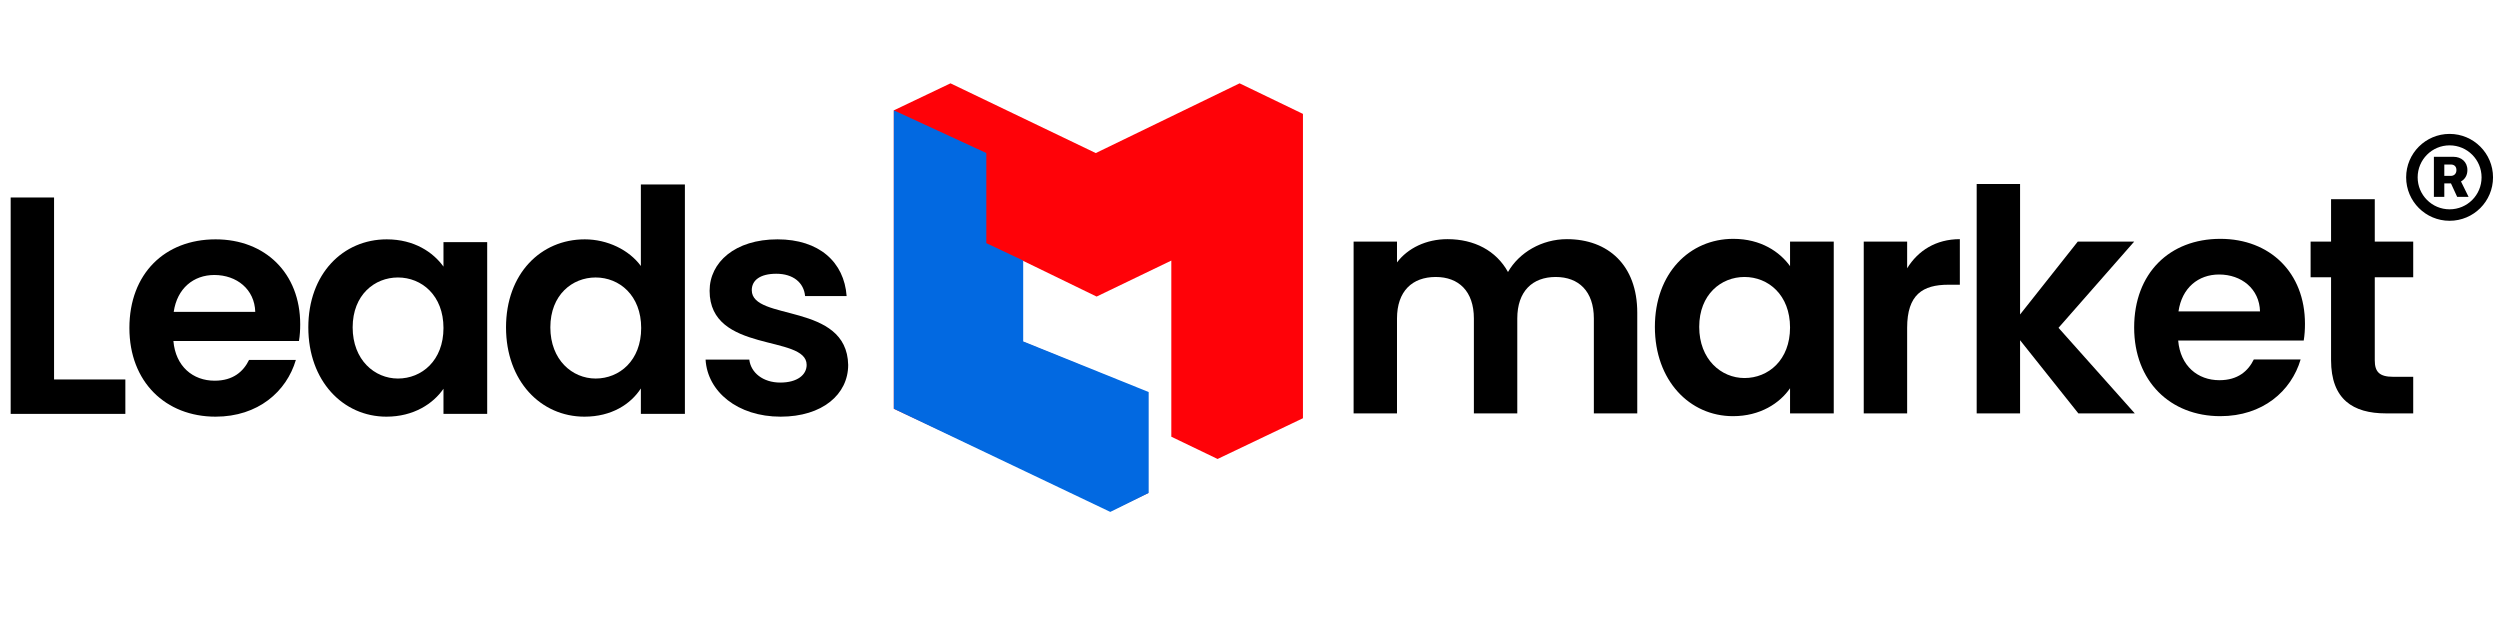 <svg width="210" height="53" viewBox="0 0 210 53" fill="none" xmlns="http://www.w3.org/2000/svg">
  <path d="M0.896 16.589V34.766H10.53V31.875H4.541V16.589H0.896Z" fill="black"/>
  <path d="M18.004 23.099C19.879 23.099 21.389 24.297 21.441 26.198H14.592C14.879 24.219 16.259 23.099 18.004 23.099ZM24.852 30.235H20.92C20.451 31.198 19.592 31.979 18.03 31.979C16.207 31.979 14.749 30.782 14.566 28.646H25.113C25.191 28.177 25.217 27.709 25.217 27.24C25.217 22.943 22.274 20.105 18.108 20.105C13.837 20.105 10.869 22.995 10.869 27.552C10.869 32.084 13.915 35 18.108 35C21.675 35 24.071 32.891 24.852 30.235Z" fill="black"/>
  <path d="M25.899 27.5C25.899 32.005 28.815 35 32.461 35C34.752 35 36.393 33.906 37.252 32.656V34.766H40.924V20.339H37.252V22.396C36.393 21.199 34.805 20.105 32.487 20.105C28.815 20.105 25.899 22.995 25.899 27.5ZM37.252 27.552C37.252 30.287 35.43 31.797 33.425 31.797C31.471 31.797 29.623 30.235 29.623 27.5C29.623 24.766 31.471 23.308 33.425 23.308C35.43 23.308 37.252 24.818 37.252 27.552Z" fill="black"/>
  <path d="M42.506 27.5C42.506 32.005 45.422 35 49.094 35C51.359 35 52.974 33.958 53.833 32.63V34.766H57.531V15.496H53.833V22.344C52.844 20.99 51.021 20.105 49.12 20.105C45.422 20.105 42.506 22.995 42.506 27.5ZM53.859 27.552C53.859 30.287 52.036 31.797 50.031 31.797C48.078 31.797 46.229 30.235 46.229 27.5C46.229 24.766 48.078 23.308 50.031 23.308C52.036 23.308 53.859 24.818 53.859 27.552Z" fill="black"/>
  <path d="M71.247 30.651C71.143 25.365 63.149 27.006 63.149 24.375C63.149 23.542 63.852 22.995 65.206 22.995C66.638 22.995 67.524 23.75 67.628 24.87H71.117C70.909 22.006 68.8 20.105 65.31 20.105C61.743 20.105 59.607 22.032 59.607 24.428C59.607 29.714 67.758 28.073 67.758 30.651C67.758 31.485 66.977 32.136 65.544 32.136C64.086 32.136 63.071 31.302 62.941 30.209H59.269C59.425 32.891 61.951 35 65.571 35C69.086 35 71.247 33.125 71.247 30.651Z" fill="black"/>
  <path d="M133.884 34.724H137.53V26.261C137.53 22.276 135.082 20.089 131.618 20.089C129.509 20.089 127.608 21.209 126.671 22.849C125.681 21.052 123.832 20.089 121.593 20.089C119.796 20.089 118.26 20.844 117.348 22.042V20.297H113.703V34.724H117.348V26.755C117.348 24.464 118.624 23.266 120.603 23.266C122.53 23.266 123.806 24.464 123.806 26.755V34.724H127.452V26.755C127.452 24.464 128.728 23.266 130.681 23.266C132.608 23.266 133.884 24.464 133.884 26.755V34.724Z" fill="black"/>
  <path d="M139.01 27.459C139.01 31.963 141.927 34.958 145.572 34.958C147.864 34.958 149.504 33.864 150.364 32.614V34.724H154.035V20.297H150.364V22.355C149.504 21.157 147.916 20.063 145.598 20.063C141.927 20.063 139.01 22.953 139.01 27.459ZM150.364 27.511C150.364 30.245 148.541 31.755 146.536 31.755C144.583 31.755 142.734 30.193 142.734 27.459C142.734 24.724 144.583 23.266 146.536 23.266C148.541 23.266 150.364 24.776 150.364 27.511Z" fill="black"/>
  <path d="M160.2 27.537C160.2 24.75 161.502 23.917 163.663 23.917H164.627V20.089C162.622 20.089 161.111 21.052 160.2 22.537V20.297H156.554V34.724H160.2V27.537Z" fill="black"/>
  <path d="M166.041 34.724H169.686V28.578L174.582 34.724H179.321L172.915 27.537L179.269 20.297H174.53L169.686 26.417V15.454H166.041V34.724Z" fill="black"/>
  <path d="M186.404 23.058C188.279 23.058 189.789 24.256 189.841 26.157H182.993C183.279 24.177 184.659 23.058 186.404 23.058ZM193.253 30.193H189.321C188.852 31.156 187.992 31.937 186.43 31.937C184.607 31.937 183.149 30.74 182.967 28.604H193.513C193.591 28.136 193.617 27.667 193.617 27.198C193.617 22.901 190.675 20.063 186.508 20.063C182.238 20.063 179.269 22.953 179.269 27.511C179.269 32.042 182.316 34.958 186.508 34.958C190.076 34.958 192.471 32.849 193.253 30.193Z" fill="black"/>
  <path d="M195.809 30.245C195.809 33.552 197.658 34.724 200.419 34.724H202.71V31.651H201.018C199.872 31.651 199.481 31.234 199.481 30.271V23.292H202.71V20.297H199.481V16.73H195.809V20.297H194.091V23.292H195.809V30.245Z" fill="black"/>
  <path d="M205.765 18.546C207.786 18.546 209.414 16.913 209.414 14.897C209.414 12.881 207.781 11.248 205.765 11.248C203.749 11.248 202.116 12.881 202.116 14.897C202.116 16.913 203.749 18.546 205.765 18.546ZM205.765 17.583C204.282 17.583 203.083 16.379 203.083 14.897C203.083 13.414 204.282 12.21 205.765 12.21C207.252 12.21 208.452 13.414 208.452 14.897C208.452 16.384 207.252 17.583 205.765 17.583ZM204.447 16.539H205.322V15.408H205.883L206.403 16.539H207.361L206.723 15.243C207.047 15.061 207.261 14.737 207.261 14.286C207.261 13.579 206.732 13.172 206.093 13.172H204.447V16.539ZM205.322 14.774V13.82H205.874C206.121 13.82 206.34 13.953 206.34 14.286C206.34 14.609 206.125 14.774 205.87 14.774H205.322Z" fill="black"/>
  <path d="M85.894 28.693L96.438 32.993V41.414L93.387 42.878L75.082 34.336V9.269L79.841 7L92.044 12.858L104.126 7L109.448 9.567V35.131L102.276 38.554L98.391 36.684V21.888L92.115 24.912L85.894 21.888V28.693Z" fill="#FF0208"/>
  <path d="M85.948 28.68L96.487 32.931V41.408L93.264 43L75.081 34.336V9.269L82.851 12.855V20.424L85.948 21.888V28.68Z" fill="#0269E1"/>
</svg>
